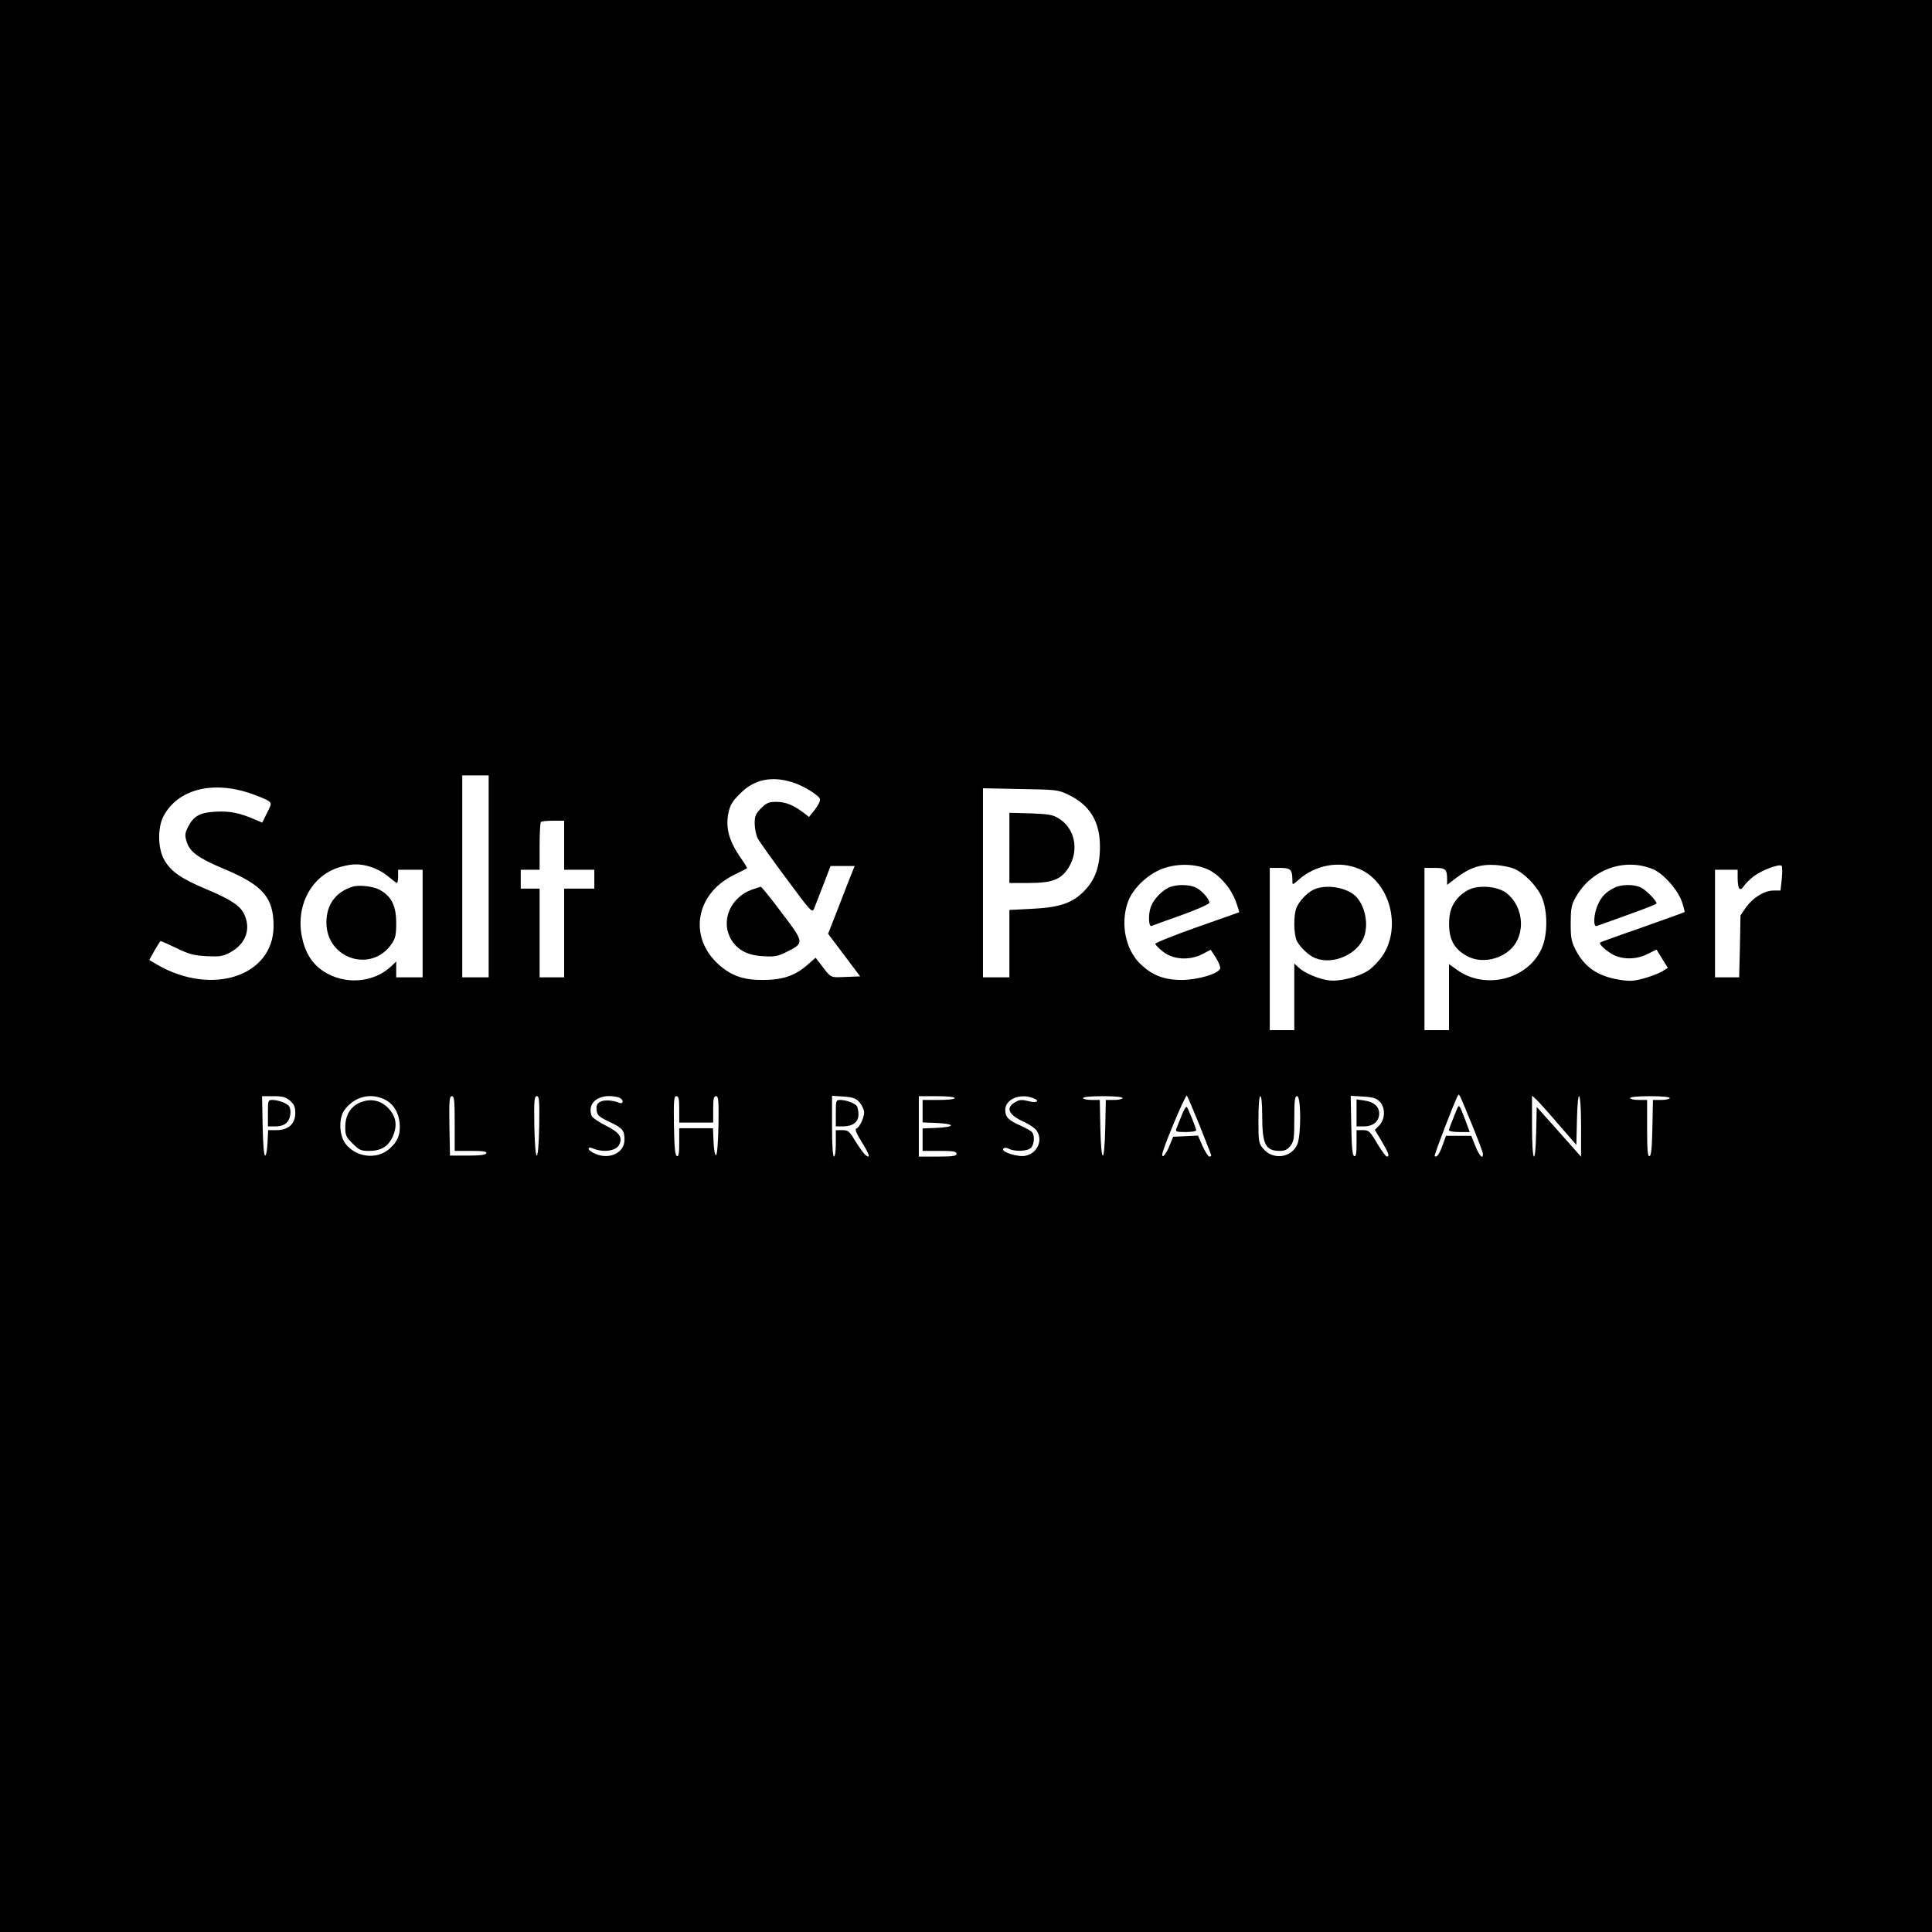 <?xml version="1.0" standalone="no"?>
<!DOCTYPE svg PUBLIC "-//W3C//DTD SVG 20010904//EN"
 "http://www.w3.org/TR/2001/REC-SVG-20010904/DTD/svg10.dtd">
<svg version="1.0" xmlns="http://www.w3.org/2000/svg"
 width="1024pt" height="1024pt" viewBox="0 0 1024 1024"
 preserveAspectRatio="xMidYMid meet">
<g transform="translate(0,1024) scale(0.1,-0.1)"
fill="#000000" stroke="none">
<path d="M0 5120 l0 -5120 5120 0 5120 0 0 5120 0 5120 -5120 0 -5120 0 0
-5120z m2590 475 l0 -535 -70 0 -70 0 0 535 0 535 70 0 70 0 0 -535z m1606
500 c56 -16 142 -68 150 -90 3 -8 -8 -32 -26 -55 l-32 -40 -31 24 c-54 40 -94
56 -143 56 -39 0 -51 -5 -80 -34 -29 -29 -34 -41 -34 -80 0 -26 7 -61 16 -79
9 -18 78 -114 153 -215 134 -181 136 -182 147 -155 6 15 28 72 49 126 l37 97
64 0 64 0 -21 -52 c-12 -29 -43 -110 -70 -180 l-50 -127 85 -113 85 -113 -77
-3 c-84 -3 -75 -8 -133 68 l-26 34 -47 -41 c-62 -54 -129 -77 -231 -77 -104
-1 -169 22 -236 82 -161 145 -123 373 78 473 38 19 70 35 72 37 2 1 -9 21 -26
45 -68 95 -89 167 -72 249 9 42 21 62 63 103 72 73 163 93 272 60z m-2866 -61
c41 -14 83 -32 93 -39 17 -13 17 -16 -8 -64 l-25 -51 -38 16 c-80 35 -134 46
-207 42 -86 -4 -119 -23 -149 -82 -16 -32 -17 -44 -7 -76 16 -55 62 -88 195
-144 209 -87 266 -152 266 -305 -1 -265 -326 -372 -617 -204 l-42 25 28 50
c16 27 30 50 32 50 2 1 40 -16 84 -37 68 -33 92 -39 160 -43 70 -3 86 -1 125
20 82 44 112 124 74 203 -21 45 -70 77 -200 132 -132 55 -187 93 -222 153 -36
60 -38 173 -5 235 76 142 260 189 463 119z m4330 -5 c115 -54 170 -142 170
-276 0 -105 -25 -176 -84 -236 -62 -64 -131 -87 -278 -94 l-118 -6 0 -178 0
-179 -70 0 -70 0 0 501 0 501 198 -4 c187 -3 200 -4 252 -29z m-2670 -269 l0
-130 80 0 80 0 0 -50 0 -50 -80 0 -80 0 0 -235 0 -235 -65 0 -65 0 0 235 0
235 -50 0 -50 0 0 50 0 50 50 0 50 0 0 123 c0 68 3 127 7 130 3 4 33 7 65 7
l58 0 0 -130z m-1024 -115 c27 -8 68 -30 91 -50 23 -19 44 -35 47 -35 3 0 6
16 6 35 l0 35 65 0 65 0 0 -285 0 -285 -70 0 -70 0 0 42 0 42 -27 -26 c-95
-89 -249 -99 -360 -25 -63 42 -99 104 -115 193 -28 167 61 320 210 360 63 17
99 17 158 -1z m4440 -15 c59 -29 117 -96 143 -165 12 -32 20 -59 19 -60 -2 -1
-103 -37 -226 -80 -122 -43 -221 -83 -219 -88 2 -6 20 -24 41 -41 52 -42 140
-48 207 -14 l46 24 28 -43 c15 -24 25 -50 22 -57 -11 -28 -117 -59 -202 -60
-97 0 -159 25 -223 87 -76 75 -104 209 -65 323 25 75 111 156 194 183 78 26
170 22 235 -9z m797 5 c163 -68 228 -308 124 -462 -18 -26 -50 -60 -72 -75
-52 -36 -155 -62 -213 -54 -53 7 -129 39 -159 68 l-23 21 0 -176 0 -177 -65 0
-65 0 0 430 0 430 54 0 c57 0 66 -8 66 -69 0 -23 0 -23 35 8 89 77 214 100
318 56z m821 1 c54 -22 121 -91 147 -149 33 -75 33 -201 0 -275 -74 -164 -300
-220 -449 -112 l-42 30 0 -175 0 -175 -65 0 -65 0 0 430 0 430 54 0 c58 0 66
-7 66 -61 l0 -29 47 36 c75 57 131 75 215 69 32 -3 73 -11 92 -19z m735 -2
c56 -22 135 -111 156 -175 9 -27 15 -52 14 -53 -2 -2 -103 -38 -224 -81 -121
-42 -222 -78 -224 -81 -8 -8 34 -46 71 -65 52 -26 123 -25 181 5 l47 23 30
-49 30 -48 -31 -19 c-18 -11 -61 -27 -97 -37 -56 -15 -74 -16 -134 -6 -111 19
-179 66 -226 156 -23 44 -27 63 -27 141 0 74 4 98 22 131 81 153 257 220 412
158z m685 -52 l-7 -62 -36 0 c-49 0 -109 -37 -146 -88 l-30 -44 -3 -164 -4
-164 -64 0 -64 0 0 285 0 285 60 0 60 0 0 -42 c0 -60 12 -76 33 -44 9 13 33
37 53 52 40 31 135 67 147 55 4 -4 4 -35 1 -69z m-3085 -1309 c33 -84 61 -154
61 -157 0 -4 -5 -6 -11 -6 -5 0 -21 25 -35 55 l-24 56 -66 -3 -66 -3 -17 -42
c-19 -48 -41 -76 -41 -52 0 25 123 320 131 312 3 -4 34 -76 68 -160z m1440 13
c34 -82 61 -155 61 -162 0 -31 -19 -11 -40 41 l-22 55 -67 0 -67 0 -18 -50
c-17 -48 -32 -68 -42 -57 -4 4 108 296 123 320 7 12 5 16 72 -147z m-6262 120
c22 -19 28 -32 28 -66 0 -57 -37 -90 -100 -90 l-44 0 -3 -67 c-2 -38 -7 -68
-13 -68 -6 0 -11 61 -13 158 l-3 157 60 0 c49 0 65 -4 88 -24z m499 8 c47 -22
76 -67 82 -125 6 -60 -10 -100 -54 -138 -67 -60 -181 -45 -235 30 -32 45 -34
135 -3 176 52 70 135 92 210 57z m374 -129 l0 -145 86 0 c64 0 85 -3 82 -12
-3 -9 -32 -13 -99 -13 l-94 0 -3 158 c-2 135 0 157 13 157 13 0 15 -22 15
-145z m448 -12 c-2 -97 -7 -158 -13 -158 -6 0 -11 61 -13 158 -2 136 0 157 13
157 13 0 15 -21 13 -157z m420 151 c12 -4 22 -13 22 -21 0 -10 -6 -13 -17 -8
-37 14 -81 17 -102 5 -17 -9 -21 -19 -19 -43 3 -28 10 -35 66 -62 72 -34 82
-46 82 -96 0 -68 -78 -107 -153 -75 -20 8 -37 20 -37 27 0 7 7 8 18 4 55 -25
125 -17 143 16 21 40 3 67 -70 103 -38 19 -71 42 -75 51 -28 74 45 124 142 99z
m322 -64 l0 -70 90 0 90 0 0 70 c0 56 3 70 15 70 13 0 15 -22 13 -155 -2 -93
-7 -156 -13 -158 -6 -1 -11 29 -13 71 l-3 72 -89 0 -90 0 0 -76 c0 -56 -3 -75
-12 -72 -10 4 -14 47 -16 161 -2 135 0 157 13 157 12 0 15 -14 15 -70z m957
36 c12 -15 23 -38 23 -52 0 -30 -25 -81 -42 -86 -8 -3 2 -27 30 -72 42 -67 48
-92 17 -66 -8 7 -31 39 -51 71 -32 54 -39 59 -70 59 l-34 0 0 -70 c0 -40 -4
-70 -10 -70 -6 0 -10 60 -10 161 l0 161 62 -4 c51 -4 65 -9 85 -32z m503 24
c0 -6 -35 -10 -85 -10 l-85 0 0 -60 0 -59 75 -3 c42 -2 75 -7 75 -13 0 -6 -33
-11 -75 -13 l-75 -3 0 -59 0 -60 90 0 c73 0 90 -3 90 -15 0 -12 -18 -15 -100
-15 l-100 0 0 160 0 160 95 0 c57 0 95 -4 95 -10z m415 0 c41 -15 20 -29 -25
-16 -33 8 -46 8 -68 -5 -54 -30 -38 -68 45 -105 28 -13 58 -33 67 -46 36 -51
4 -122 -60 -134 -41 -8 -132 22 -116 38 6 6 17 6 30 -1 31 -16 98 -13 116 5
17 16 21 61 8 81 -4 7 -32 23 -63 37 -64 28 -81 46 -81 83 0 56 77 90 147 63z
m475 0 c0 -5 -20 -10 -45 -10 l-44 0 -3 -147 c-2 -90 -7 -148 -13 -148 -6 0
-11 58 -13 148 l-3 147 -44 0 c-25 0 -45 5 -45 10 0 6 42 10 105 10 63 0 105
-4 105 -10z m740 -94 c0 -152 17 -186 94 -186 25 0 40 7 55 26 19 24 21 40 21
145 0 99 3 119 15 119 21 0 22 -205 1 -255 -30 -72 -129 -85 -180 -24 -25 29
-26 36 -26 155 0 76 4 124 10 124 6 0 10 -41 10 -104z m622 76 c31 -31 31 -92
-1 -126 l-24 -25 37 -61 c37 -64 43 -80 26 -80 -5 0 -28 32 -51 70 -38 65 -44
70 -75 70 l-34 0 0 -71 c0 -52 -3 -70 -12 -67 -10 4 -14 47 -16 163 l-3 157
66 -4 c51 -3 70 -9 87 -26z m948 -121 l95 -109 3 129 c4 189 22 164 22 -31 l0
-161 -117 132 -118 132 -3 -131 c-4 -193 -22 -168 -22 30 l0 161 23 -21 c12
-11 65 -70 117 -131z m590 139 c0 -5 -20 -10 -45 -10 l-44 0 -3 -147 c-2 -106
-6 -147 -15 -151 -10 -3 -13 31 -13 147 l0 151 -45 0 c-25 0 -45 5 -45 10 0 6
42 10 105 10 63 0 105 -4 105 -10z"/>
<path d="M3986 5525 c-111 -39 -165 -159 -116 -255 32 -62 89 -94 175 -98 62
-4 79 0 123 22 96 48 96 49 -24 207 -57 77 -108 139 -112 139 -4 -1 -24 -7
-46 -15z"/>
<path d="M5350 5746 l0 -186 102 0 c128 0 175 19 215 87 53 91 29 203 -55 255
-32 20 -53 23 -149 27 l-113 3 0 -186z"/>
<path d="M1868 5540 c-88 -27 -138 -95 -138 -189 0 -194 240 -271 347 -112 19
28 23 48 23 108 0 94 -26 144 -90 178 -34 18 -109 26 -142 15z"/>
<path d="M6195 5536 c-37 -17 -80 -62 -94 -99 -16 -40 -14 -110 2 -105 6 3 78
29 160 58 81 29 147 59 147 65 0 20 -39 64 -70 80 -36 18 -105 19 -145 1z"/>
<path d="M6965 5526 c-37 -17 -80 -62 -94 -99 -16 -40 -14 -143 3 -175 19 -36
65 -78 99 -91 93 -36 222 21 256 112 25 66 8 158 -38 211 -45 51 -158 72 -226
42z"/>
<path d="M7780 5522 c-58 -32 -93 -84 -98 -146 -9 -106 20 -166 99 -206 84
-43 206 -7 254 74 50 85 27 203 -51 263 -49 37 -150 44 -204 15z"/>
<path d="M8555 5534 c-45 -23 -66 -45 -86 -89 -22 -47 -26 -120 -6 -113 227
81 317 114 317 120 0 14 -54 69 -81 83 -37 19 -106 19 -144 -1z"/>
<path d="M6263 4328 c-12 -29 -24 -61 -28 -70 -6 -16 0 -18 49 -18 31 0 56 4
56 9 0 11 -41 114 -50 124 -4 4 -16 -16 -27 -45z"/>
<path d="M7721 4359 c-5 -13 -16 -41 -25 -63 -9 -21 -16 -42 -16 -47 0 -5 25
-9 55 -9 l55 0 -25 67 c-31 81 -32 82 -44 52z"/>
<path d="M1420 4340 l0 -70 40 0 c27 0 47 7 60 20 20 20 26 65 12 87 -10 15
-57 33 -88 33 -23 0 -24 -2 -24 -70z"/>
<path d="M1901 4393 c-46 -23 -71 -67 -71 -127 0 -43 4 -53 39 -87 34 -34 44
-39 85 -39 66 0 104 23 128 77 23 52 19 97 -13 137 -43 55 -106 69 -168 39z"/>
<path d="M4430 4340 l0 -70 38 0 c52 0 82 23 82 63 0 18 -4 37 -8 44 -10 15
-57 33 -88 33 -23 0 -24 -2 -24 -70z"/>
<path d="M7190 4341 l0 -71 40 0 c48 0 80 27 80 68 0 38 -29 62 -79 69 l-41 6
0 -72z"/>
</g>
</svg>
